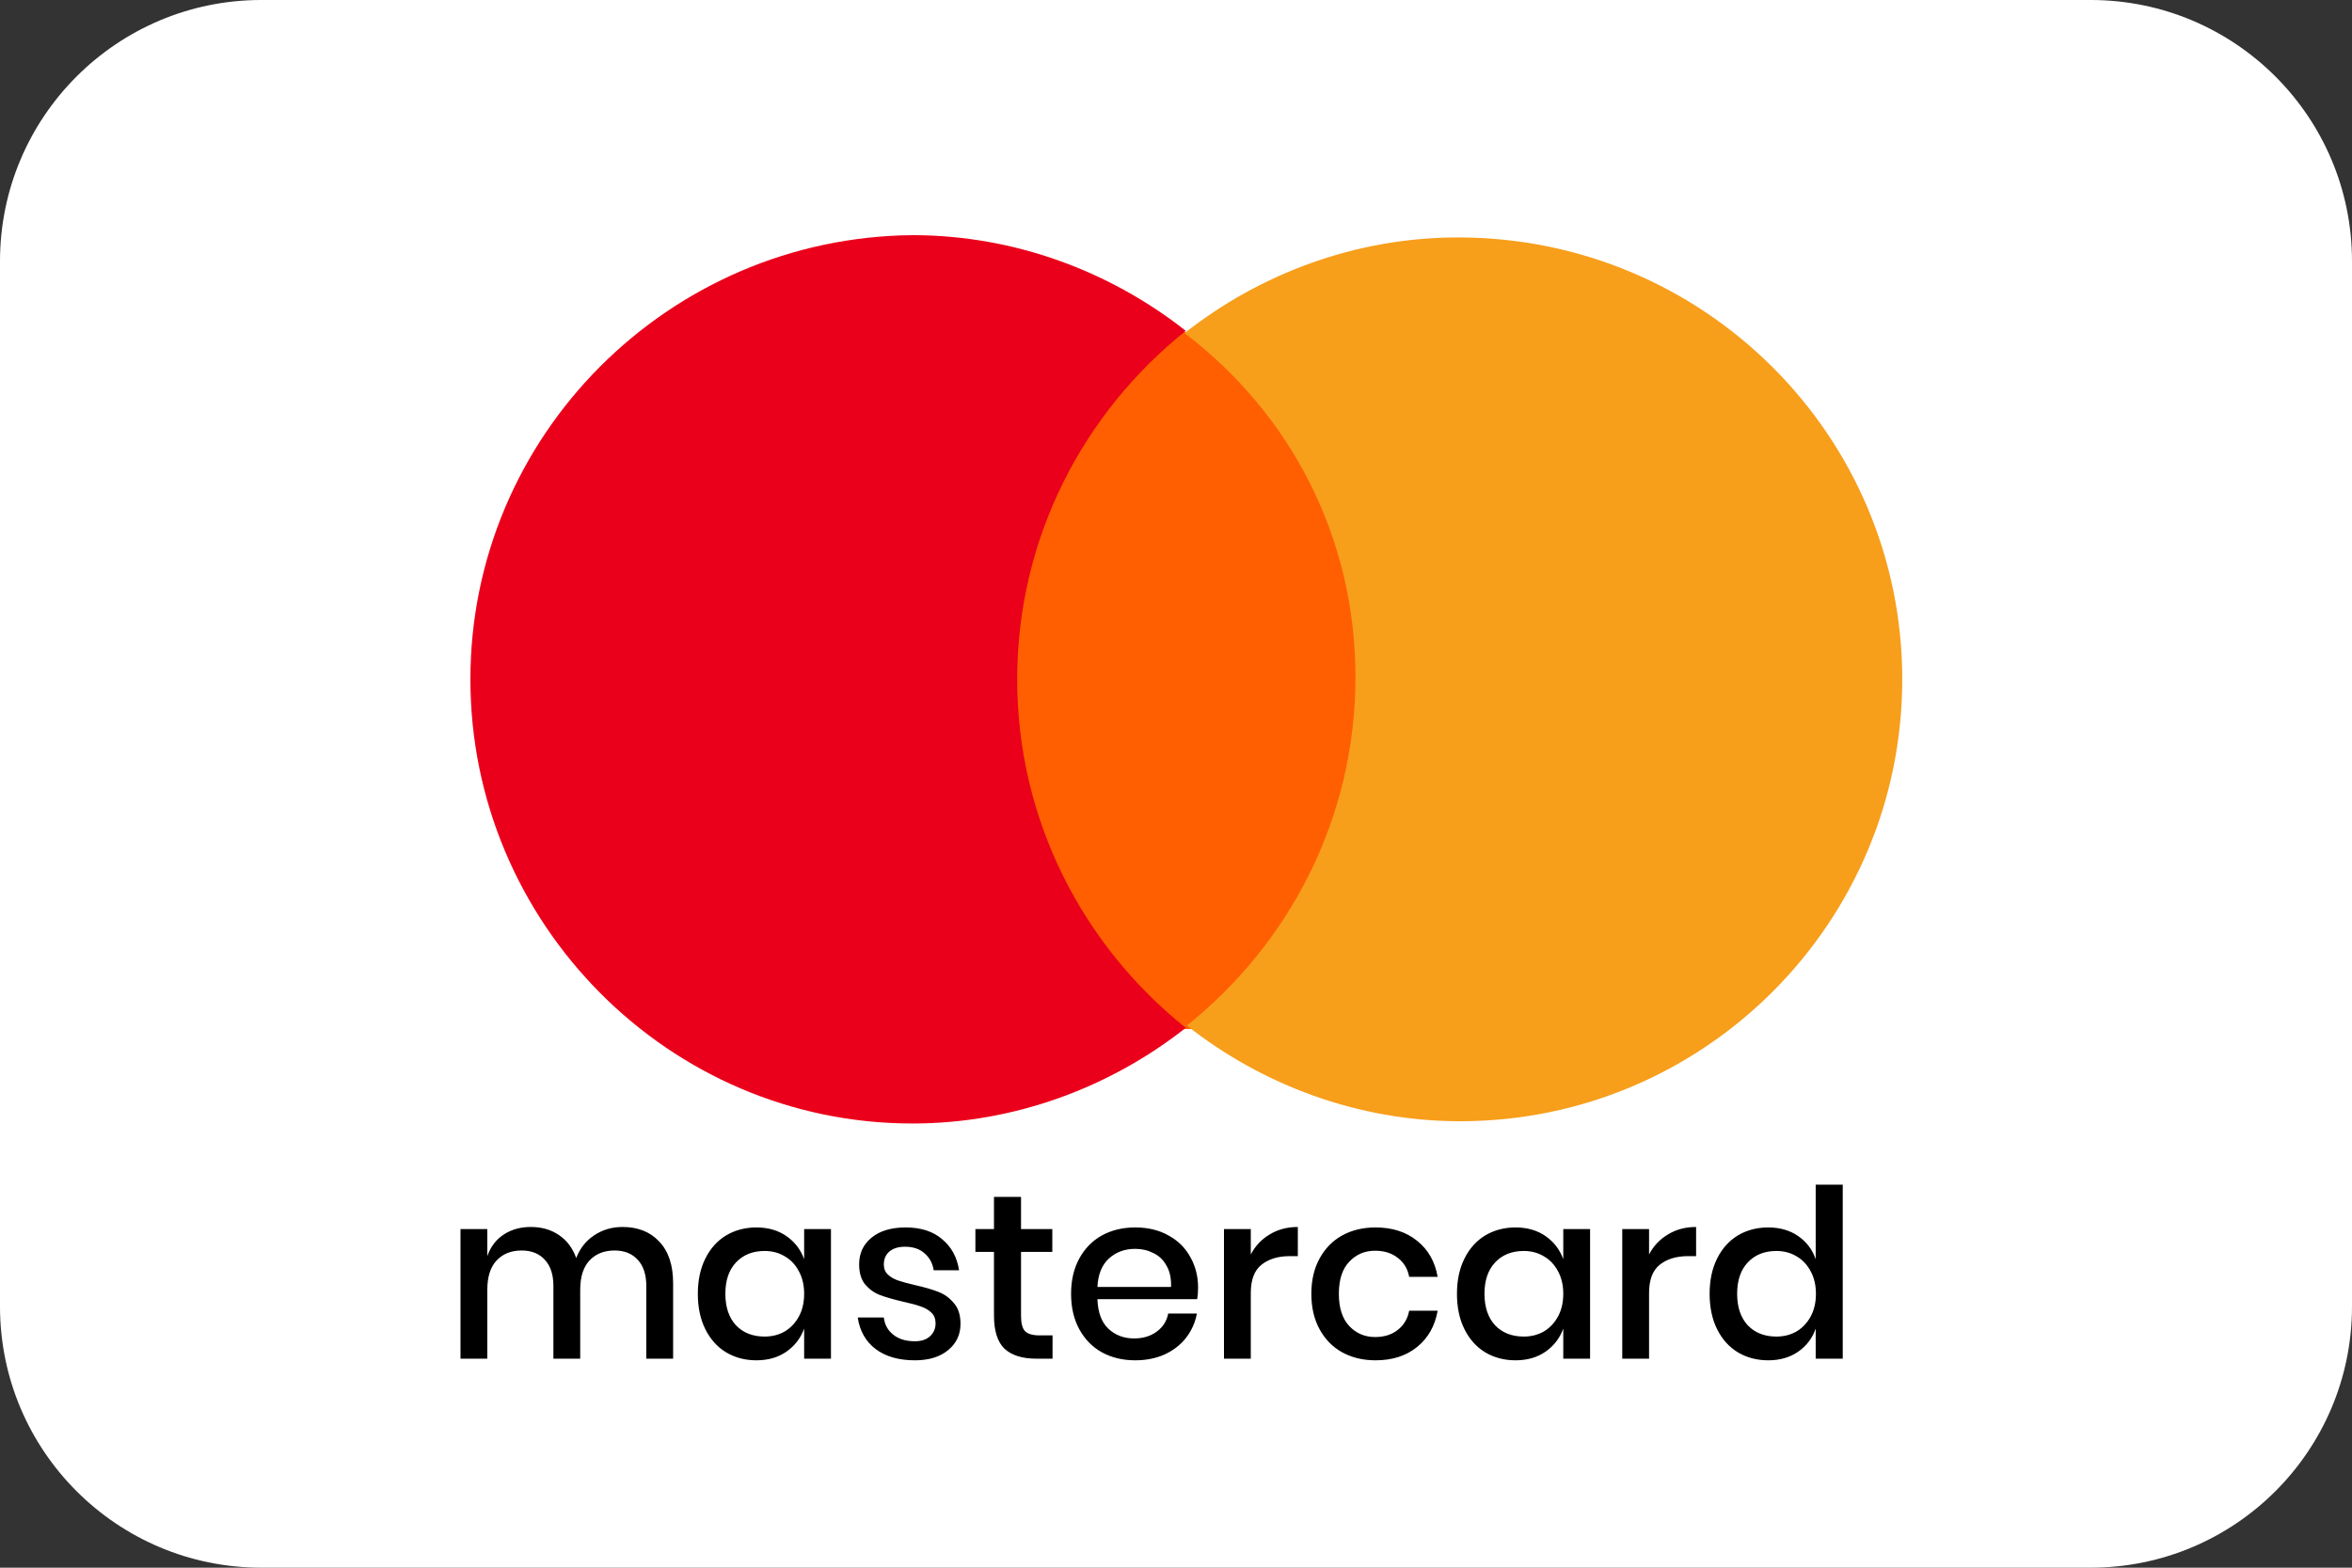 <svg width="90" height="60" viewBox="0 0 90 60" fill="none" xmlns="http://www.w3.org/2000/svg">
<rect x="0" y="0" width="90" height="60" fill="#333333" stroke="none"/>
<path d="M0 10C0 4.477 4.477 0 10 0H80C85.523 0 90 4.477 90 10V50C90 55.523 85.523 60 80 60H10C4.477 60 0 55.523 0 50V10Z" fill="white"/>
<path d="M52.79 39.382H37.97V12.705H52.79V39.382Z" fill="#FF5F00"/>
<path d="M38.923 26C38.923 20.595 41.451 15.8 45.374 12.662C42.497 10.395 38.836 9 34.913 9C25.585 9.087 18 16.672 18 26C18 35.328 25.585 43 34.913 43C38.836 43 42.497 41.605 45.374 39.339C41.451 36.2 38.923 31.405 38.923 26Z" fill="#EB001B"/>
<path d="M23.822 46.96C24.41 46.96 24.878 47.146 25.226 47.518C25.58 47.89 25.757 48.421 25.757 49.111V52H24.731V49.219C24.731 48.787 24.623 48.454 24.407 48.22C24.191 47.98 23.894 47.86 23.516 47.86C23.114 47.86 22.793 47.989 22.553 48.247C22.319 48.499 22.202 48.871 22.202 49.363V52H21.176V49.219C21.176 48.787 21.068 48.454 20.852 48.22C20.636 47.98 20.339 47.86 19.961 47.86C19.559 47.86 19.238 47.989 18.998 48.247C18.764 48.499 18.647 48.871 18.647 49.363V52H17.621V47.041H18.647V48.076C18.773 47.716 18.983 47.44 19.277 47.248C19.571 47.056 19.916 46.96 20.312 46.96C20.726 46.96 21.083 47.062 21.383 47.266C21.689 47.47 21.911 47.764 22.049 48.148C22.193 47.776 22.424 47.485 22.742 47.275C23.06 47.065 23.42 46.96 23.822 46.96ZM28.944 46.978C29.394 46.978 29.778 47.089 30.096 47.311C30.414 47.533 30.639 47.827 30.771 48.193V47.041H31.797V52H30.771V50.848C30.639 51.214 30.414 51.508 30.096 51.73C29.778 51.952 29.394 52.063 28.944 52.063C28.512 52.063 28.125 51.961 27.783 51.757C27.447 51.553 27.183 51.259 26.991 50.875C26.799 50.491 26.703 50.038 26.703 49.516C26.703 49 26.799 48.55 26.991 48.166C27.183 47.782 27.447 47.488 27.783 47.284C28.125 47.08 28.512 46.978 28.944 46.978ZM29.259 47.878C28.803 47.878 28.437 48.025 28.161 48.319C27.891 48.607 27.756 49.006 27.756 49.516C27.756 50.026 27.891 50.428 28.161 50.722C28.437 51.01 28.803 51.154 29.259 51.154C29.547 51.154 29.805 51.088 30.033 50.956C30.261 50.818 30.441 50.626 30.573 50.38C30.705 50.134 30.771 49.846 30.771 49.516C30.771 49.192 30.705 48.907 30.573 48.661C30.441 48.409 30.261 48.217 30.033 48.085C29.805 47.947 29.547 47.878 29.259 47.878ZM34.657 46.978C35.239 46.978 35.704 47.128 36.052 47.428C36.406 47.722 36.622 48.118 36.7 48.616H35.728C35.686 48.346 35.569 48.13 35.377 47.968C35.191 47.8 34.942 47.716 34.63 47.716C34.372 47.716 34.171 47.779 34.027 47.905C33.889 48.025 33.82 48.19 33.82 48.4C33.82 48.556 33.871 48.682 33.973 48.778C34.075 48.874 34.201 48.949 34.351 49.003C34.507 49.057 34.726 49.117 35.008 49.183C35.38 49.267 35.68 49.354 35.908 49.444C36.142 49.534 36.34 49.678 36.502 49.876C36.67 50.068 36.754 50.332 36.754 50.668C36.754 51.082 36.595 51.418 36.277 51.676C35.965 51.934 35.542 52.063 35.008 52.063C34.39 52.063 33.889 51.919 33.505 51.631C33.127 51.343 32.899 50.941 32.821 50.425H33.82C33.85 50.695 33.97 50.914 34.18 51.082C34.39 51.25 34.666 51.334 35.008 51.334C35.254 51.334 35.446 51.271 35.584 51.145C35.728 51.013 35.8 50.848 35.8 50.65C35.8 50.476 35.746 50.338 35.638 50.236C35.53 50.134 35.395 50.056 35.233 50.002C35.071 49.942 34.849 49.882 34.567 49.822C34.207 49.738 33.913 49.654 33.685 49.57C33.463 49.486 33.271 49.351 33.109 49.165C32.953 48.973 32.875 48.715 32.875 48.391C32.875 47.971 33.031 47.632 33.343 47.374C33.661 47.11 34.099 46.978 34.657 46.978ZM40.276 51.109V52H39.646C39.118 52 38.716 51.874 38.44 51.622C38.17 51.364 38.035 50.938 38.035 50.344V47.914H37.324V47.041H38.035V45.808H39.07V47.041H40.267V47.914H39.07V50.362C39.07 50.644 39.121 50.839 39.223 50.947C39.331 51.055 39.517 51.109 39.781 51.109H40.276ZM45.845 49.282C45.845 49.45 45.833 49.597 45.809 49.723H41.993C42.011 50.233 42.152 50.611 42.416 50.857C42.68 51.103 43.007 51.226 43.397 51.226C43.739 51.226 44.027 51.139 44.261 50.965C44.501 50.791 44.648 50.56 44.702 50.272H45.8C45.734 50.62 45.596 50.929 45.386 51.199C45.176 51.469 44.903 51.682 44.567 51.838C44.231 51.988 43.856 52.063 43.442 52.063C42.962 52.063 42.536 51.961 42.164 51.757C41.798 51.553 41.51 51.259 41.3 50.875C41.09 50.491 40.985 50.038 40.985 49.516C40.985 49 41.09 48.55 41.3 48.166C41.51 47.782 41.798 47.488 42.164 47.284C42.536 47.08 42.962 46.978 43.442 46.978C43.928 46.978 44.351 47.08 44.711 47.284C45.077 47.482 45.356 47.758 45.548 48.112C45.746 48.46 45.845 48.85 45.845 49.282ZM44.81 49.255C44.822 48.931 44.765 48.661 44.639 48.445C44.519 48.223 44.351 48.061 44.135 47.959C43.925 47.851 43.694 47.797 43.442 47.797C43.04 47.797 42.704 47.92 42.434 48.166C42.164 48.412 42.017 48.775 41.993 49.255H44.81ZM47.862 48.013C48.03 47.689 48.27 47.434 48.582 47.248C48.894 47.056 49.254 46.96 49.662 46.96V48.076H49.356C48.906 48.076 48.543 48.187 48.267 48.409C47.997 48.625 47.862 48.985 47.862 49.489V52H46.836V47.041H47.862V48.013ZM52.636 46.978C53.278 46.978 53.809 47.149 54.229 47.491C54.649 47.827 54.91 48.286 55.012 48.868H53.923C53.863 48.556 53.716 48.313 53.482 48.139C53.254 47.959 52.966 47.869 52.618 47.869C52.222 47.869 51.892 48.01 51.628 48.292C51.364 48.568 51.232 48.976 51.232 49.516C51.232 50.056 51.364 50.467 51.628 50.749C51.892 51.031 52.222 51.172 52.618 51.172C52.966 51.172 53.254 51.082 53.482 50.902C53.716 50.722 53.863 50.476 53.923 50.164H55.012C54.91 50.746 54.649 51.208 54.229 51.55C53.809 51.892 53.278 52.063 52.636 52.063C52.156 52.063 51.73 51.961 51.358 51.757C50.992 51.553 50.704 51.259 50.494 50.875C50.284 50.491 50.179 50.038 50.179 49.516C50.179 49 50.284 48.55 50.494 48.166C50.704 47.782 50.992 47.488 51.358 47.284C51.73 47.08 52.156 46.978 52.636 46.978ZM57.992 46.978C58.442 46.978 58.826 47.089 59.144 47.311C59.462 47.533 59.687 47.827 59.819 48.193V47.041H60.845V52H59.819V50.848C59.687 51.214 59.462 51.508 59.144 51.73C58.826 51.952 58.442 52.063 57.992 52.063C57.56 52.063 57.173 51.961 56.831 51.757C56.495 51.553 56.231 51.259 56.039 50.875C55.847 50.491 55.751 50.038 55.751 49.516C55.751 49 55.847 48.55 56.039 48.166C56.231 47.782 56.495 47.488 56.831 47.284C57.173 47.08 57.56 46.978 57.992 46.978ZM58.307 47.878C57.851 47.878 57.485 48.025 57.209 48.319C56.939 48.607 56.804 49.006 56.804 49.516C56.804 50.026 56.939 50.428 57.209 50.722C57.485 51.01 57.851 51.154 58.307 51.154C58.595 51.154 58.853 51.088 59.081 50.956C59.309 50.818 59.489 50.626 59.621 50.38C59.753 50.134 59.819 49.846 59.819 49.516C59.819 49.192 59.753 48.907 59.621 48.661C59.489 48.409 59.309 48.217 59.081 48.085C58.853 47.947 58.595 47.878 58.307 47.878ZM63.102 48.013C63.27 47.689 63.51 47.434 63.822 47.248C64.134 47.056 64.494 46.96 64.902 46.96V48.076H64.596C64.146 48.076 63.783 48.187 63.507 48.409C63.237 48.625 63.102 48.985 63.102 49.489V52H62.076V47.041H63.102V48.013ZM67.66 46.978C68.11 46.978 68.494 47.089 68.812 47.311C69.13 47.533 69.352 47.827 69.478 48.193V45.34H70.513V52H69.478V50.848C69.352 51.214 69.13 51.508 68.812 51.73C68.494 51.952 68.11 52.063 67.66 52.063C67.228 52.063 66.841 51.961 66.499 51.757C66.163 51.553 65.899 51.259 65.707 50.875C65.515 50.491 65.419 50.038 65.419 49.516C65.419 49 65.515 48.55 65.707 48.166C65.899 47.782 66.163 47.488 66.499 47.284C66.841 47.08 67.228 46.978 67.66 46.978ZM67.975 47.878C67.519 47.878 67.153 48.025 66.877 48.319C66.607 48.607 66.472 49.006 66.472 49.516C66.472 50.026 66.607 50.428 66.877 50.722C67.153 51.01 67.519 51.154 67.975 51.154C68.263 51.154 68.521 51.088 68.749 50.956C68.977 50.818 69.157 50.626 69.289 50.38C69.421 50.134 69.487 49.846 69.487 49.516C69.487 49.192 69.421 48.907 69.289 48.661C69.157 48.409 68.977 48.217 68.749 48.085C68.521 47.947 68.263 47.878 67.975 47.878Z" fill="black"/>
<path d="M72.79 26C72.79 35.328 65.205 42.913 55.877 42.913C51.954 42.913 48.292 41.518 45.415 39.251C49.338 36.113 51.867 31.318 51.867 25.913C51.867 20.508 49.338 15.8 45.328 12.749C48.205 10.482 51.867 9.087 55.79 9.087C65.205 9.087 72.79 16.672 72.79 26Z" fill="#F79E1B"/>
</svg>
